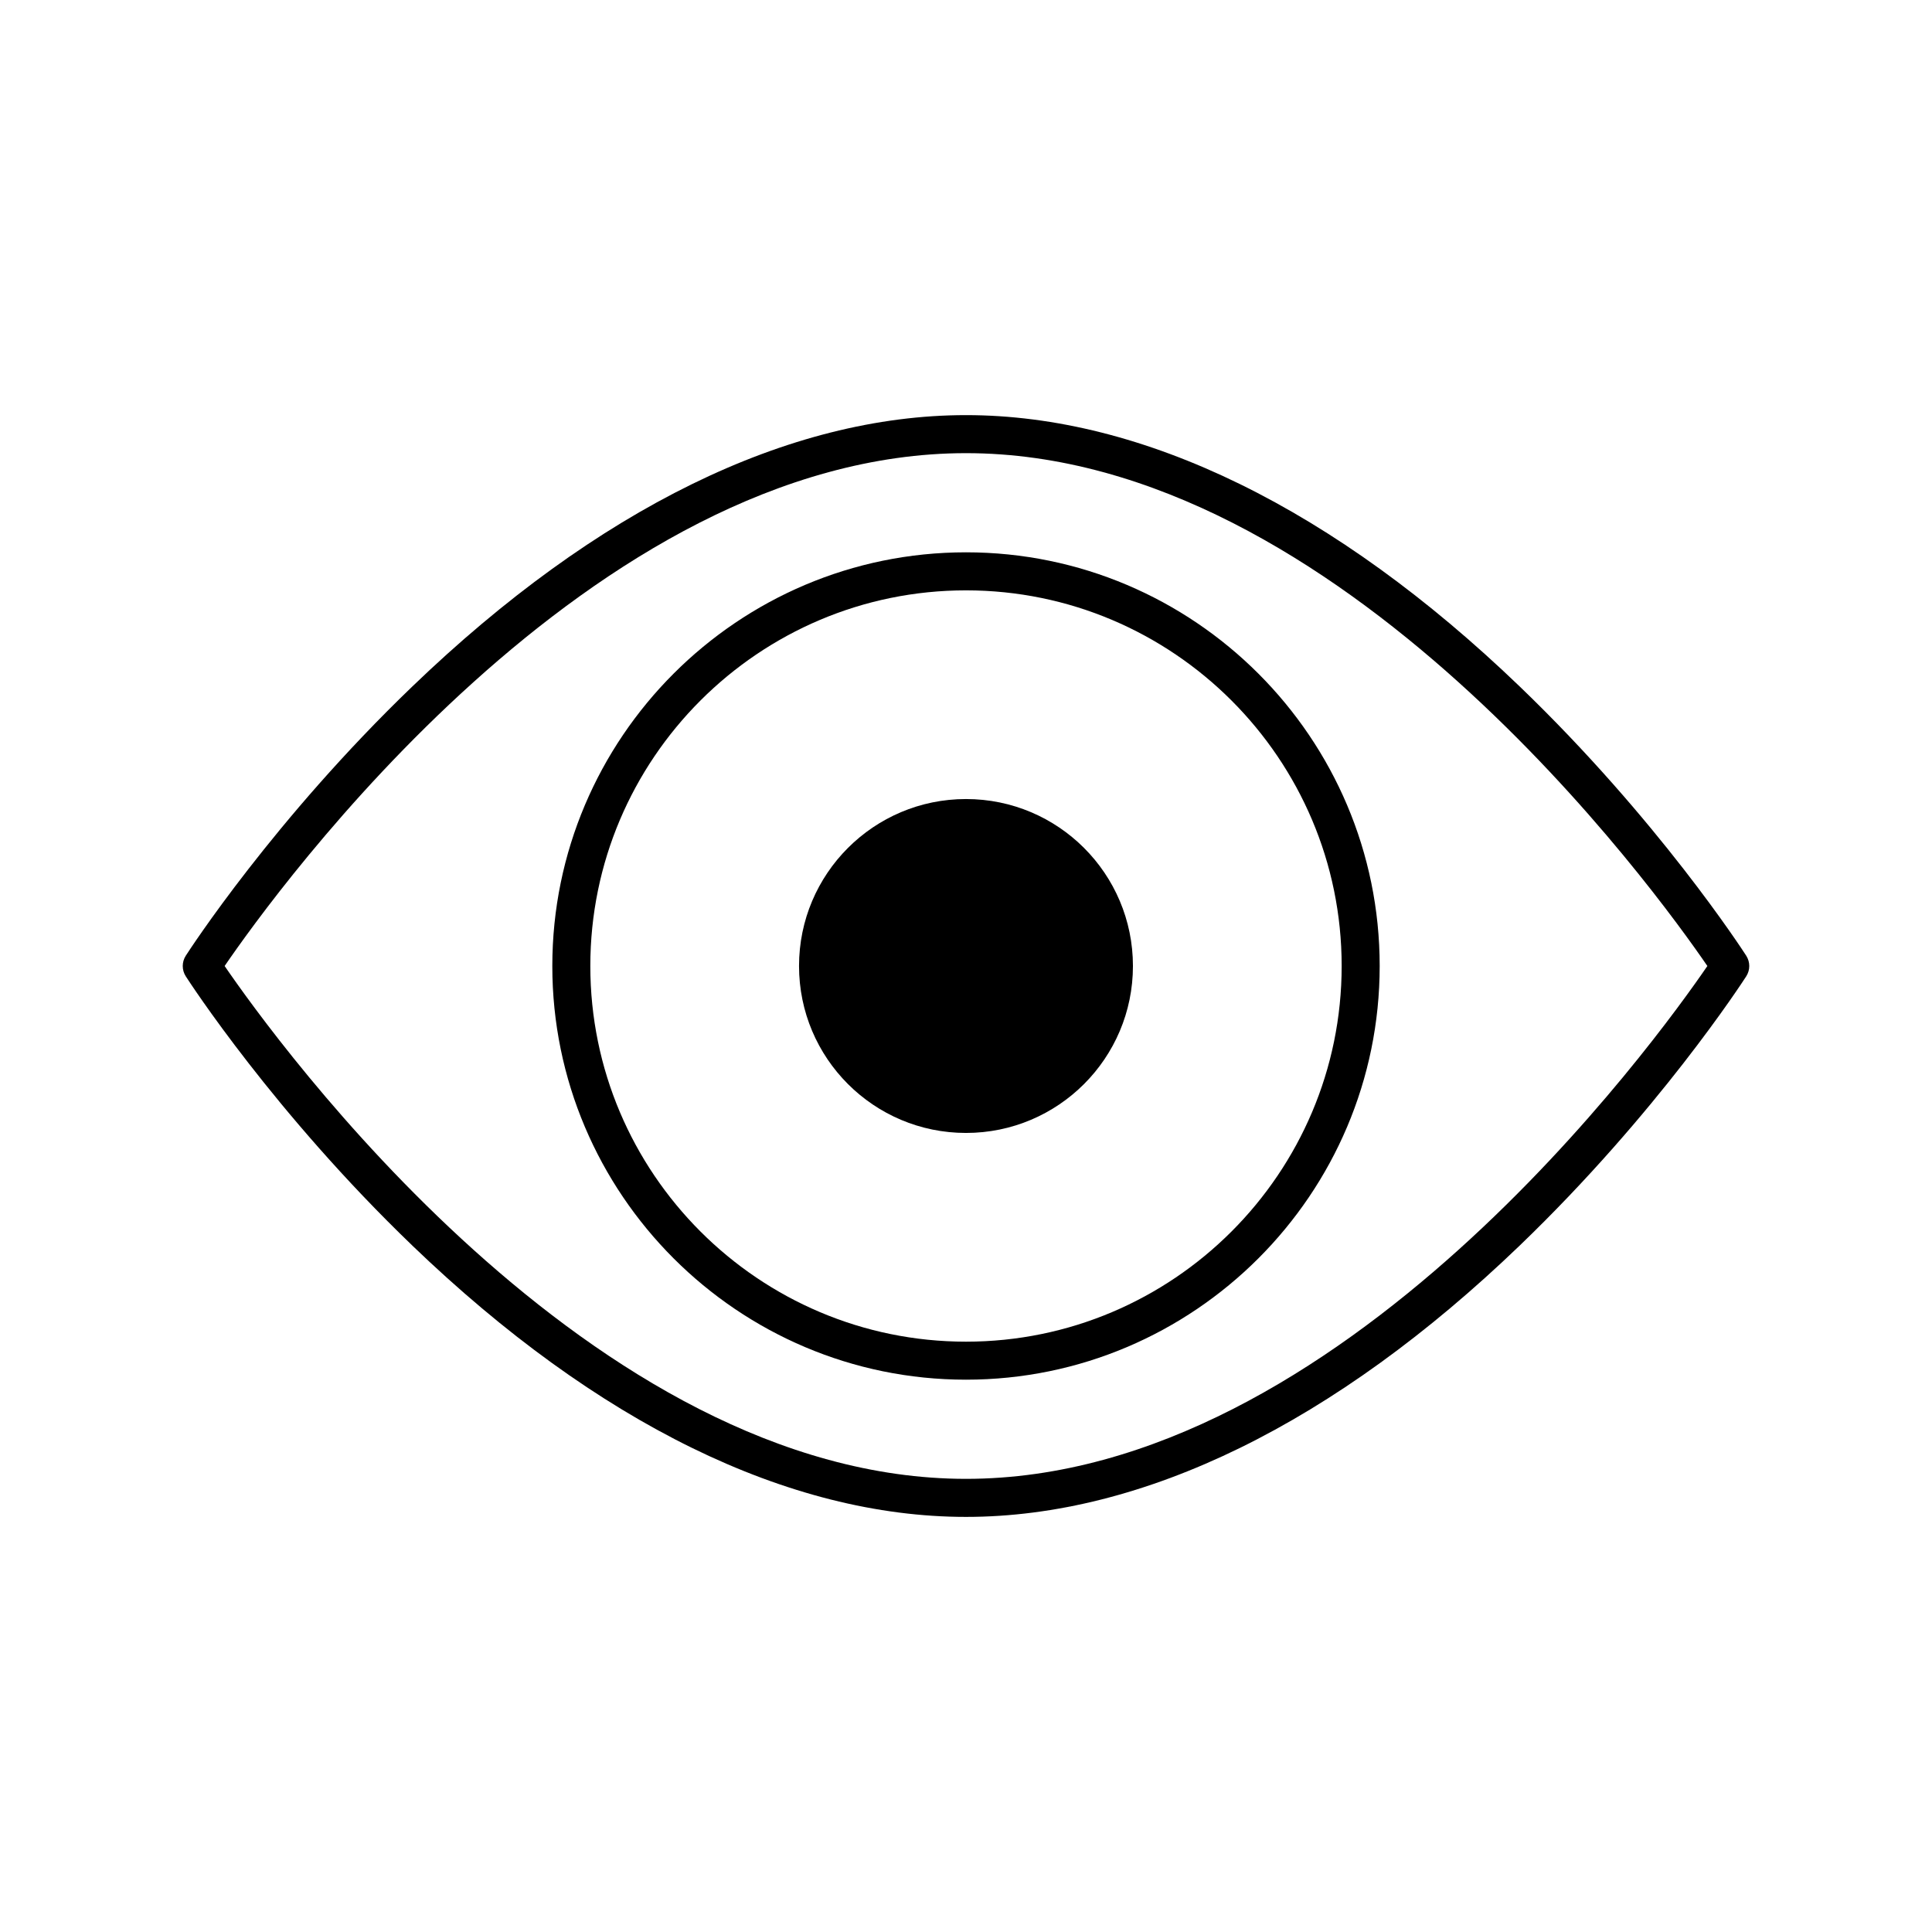 <?xml version="1.0" encoding="UTF-8"?>
<!-- Uploaded to: SVG Find, www.svgrepo.com, Generator: SVG Find Mixer Tools -->
<svg fill="#000000" width="800px" height="800px" version="1.1" viewBox="144 144 512 512" xmlns="http://www.w3.org/2000/svg">
 <g>
  <path d="m444.24 400c0 24.434-19.809 44.242-44.242 44.242-24.438 0-44.246-19.809-44.246-44.242 0-24.438 19.809-44.246 44.246-44.246 24.434 0 44.242 19.809 44.242 44.246"/>
  <path d="m253.29 474.11c48.918 47.023 99.645 71.883 146.71 71.883 47.066 0 97.793-24.859 146.71-71.883 36.652-35.242 59.121-69.922 60.062-71.379 1.066-1.664 1.066-3.789 0-5.453-0.941-1.461-23.406-36.137-60.062-71.379-48.918-47.027-99.648-71.887-146.71-71.887s-97.789 24.859-146.7 71.883c-36.66 35.242-59.129 69.922-60.07 71.383-1.066 1.664-1.066 3.789 0 5.453 0.941 1.457 23.41 36.137 60.066 71.379zm146.71-210.02c99.297 0 183.17 116.48 196.47 135.91-13.301 19.434-97.176 135.91-196.47 135.91-99.281 0-183.16-116.48-196.47-135.91 13.297-19.449 97.121-135.91 196.47-135.91z"/>
  <path d="m400 509.63c60.445 0 109.63-49.176 109.63-109.63s-49.184-109.63-109.63-109.63c-60.453 0-109.63 49.176-109.63 109.63-0.004 60.449 49.18 109.63 109.63 109.63zm0-209.18c54.895 0 99.555 44.656 99.555 99.555-0.004 54.895-44.66 99.551-99.555 99.551s-99.559-44.656-99.559-99.555c0-54.895 44.66-99.551 99.559-99.551z"/>
 </g>
</svg>